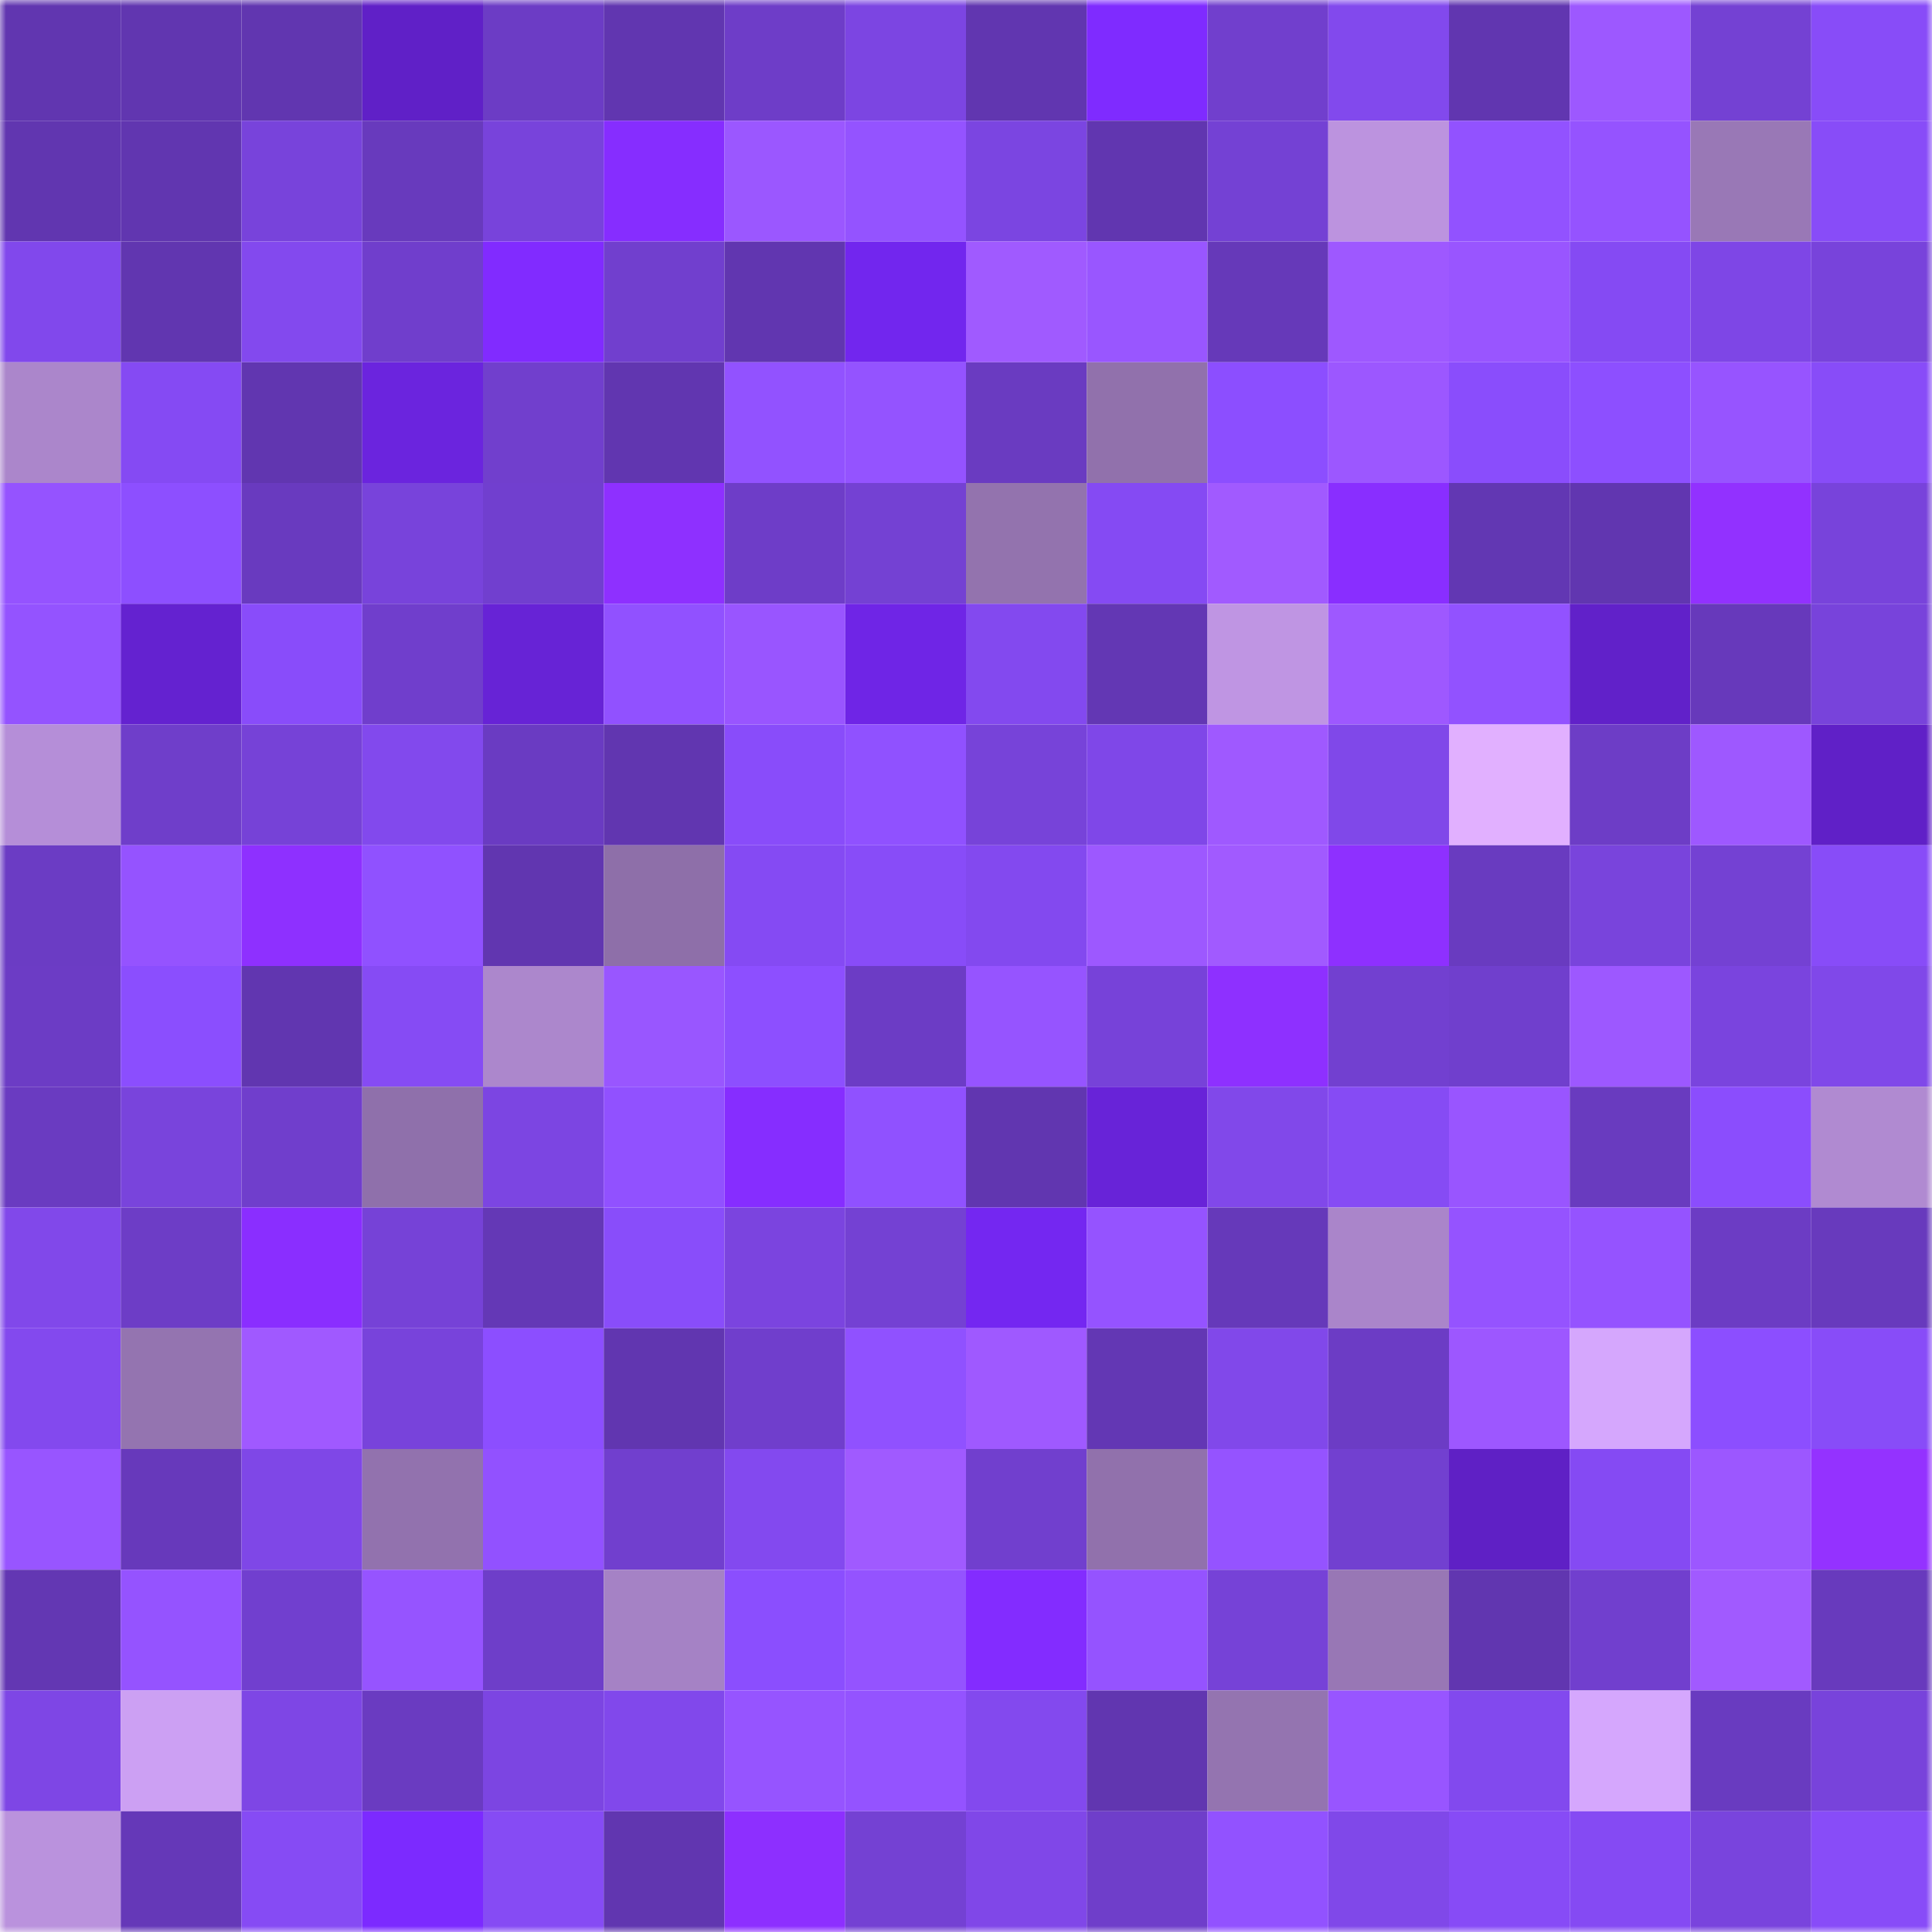 <svg viewBox="0 0 160 160" fill="none" role="img" xmlns="http://www.w3.org/2000/svg" width="240" height="240" name="linea%2Carigins.linea.eth"><mask id="1678521078" mask-type="alpha" maskUnits="userSpaceOnUse" x="0" y="0" width="160" height="160"><rect width="160" height="160" fill="#FFFFFF"></rect></mask><g mask="url(#1678521078)"><rect x="0" y="0" width="10" height="10" fill="#6136b0"></rect><rect x="10" y="0" width="10" height="10" fill="#6136b0"></rect><rect x="20" y="0" width="10" height="10" fill="#6136b0"></rect><rect x="30" y="0" width="10" height="10" fill="#6020c7"></rect><rect x="40" y="0" width="10" height="10" fill="#6c3cc5"></rect><rect x="50" y="0" width="10" height="10" fill="#6136b0"></rect><rect x="60" y="0" width="10" height="10" fill="#6e3dc8"></rect><rect x="70" y="0" width="10" height="10" fill="#7c45e2"></rect><rect x="80" y="0" width="10" height="10" fill="#6136b0"></rect><rect x="90" y="0" width="10" height="10" fill="#7f2bff"></rect><rect x="100" y="0" width="10" height="10" fill="#713fcd"></rect><rect x="110" y="0" width="10" height="10" fill="#8249ed"></rect><rect x="120" y="0" width="10" height="10" fill="#6136b0"></rect><rect x="130" y="0" width="10" height="10" fill="#9d58ff"></rect><rect x="140" y="0" width="10" height="10" fill="#7441d3"></rect><rect x="150" y="0" width="10" height="10" fill="#884cf8"></rect><rect x="0" y="10" width="10" height="10" fill="#6136b0"></rect><rect x="10" y="10" width="10" height="10" fill="#6136b0"></rect><rect x="20" y="10" width="10" height="10" fill="#7843db"></rect><rect x="30" y="10" width="10" height="10" fill="#683abd"></rect><rect x="40" y="10" width="10" height="10" fill="#7843db"></rect><rect x="50" y="10" width="10" height="10" fill="#862dff"></rect><rect x="60" y="10" width="10" height="10" fill="#9b57ff"></rect><rect x="70" y="10" width="10" height="10" fill="#9453ff"></rect><rect x="80" y="10" width="10" height="10" fill="#7b45e1"></rect><rect x="90" y="10" width="10" height="10" fill="#6136b0"></rect><rect x="100" y="10" width="10" height="10" fill="#7441d4"></rect><rect x="110" y="10" width="10" height="10" fill="#bc93df"></rect><rect x="120" y="10" width="10" height="10" fill="#9252ff"></rect><rect x="130" y="10" width="10" height="10" fill="#9553ff"></rect><rect x="140" y="10" width="10" height="10" fill="#9978b6"></rect><rect x="150" y="10" width="10" height="10" fill="#884cf8"></rect><rect x="0" y="20" width="10" height="10" fill="#8148ec"></rect><rect x="10" y="20" width="10" height="10" fill="#6136b0"></rect><rect x="20" y="20" width="10" height="10" fill="#8349ee"></rect><rect x="30" y="20" width="10" height="10" fill="#703ecc"></rect><rect x="40" y="20" width="10" height="10" fill="#812bff"></rect><rect x="50" y="20" width="10" height="10" fill="#713fce"></rect><rect x="60" y="20" width="10" height="10" fill="#6136b0"></rect><rect x="70" y="20" width="10" height="10" fill="#7226ee"></rect><rect x="80" y="20" width="10" height="10" fill="#a05aff"></rect><rect x="90" y="20" width="10" height="10" fill="#9956ff"></rect><rect x="100" y="20" width="10" height="10" fill="#6639b9"></rect><rect x="110" y="20" width="10" height="10" fill="#9e58ff"></rect><rect x="120" y="20" width="10" height="10" fill="#9955ff"></rect><rect x="130" y="20" width="10" height="10" fill="#854af3"></rect><rect x="140" y="20" width="10" height="10" fill="#7e46e6"></rect><rect x="150" y="20" width="10" height="10" fill="#7843db"></rect><rect x="0" y="30" width="10" height="10" fill="#ab86cb"></rect><rect x="10" y="30" width="10" height="10" fill="#854af3"></rect><rect x="20" y="30" width="10" height="10" fill="#6136b0"></rect><rect x="30" y="30" width="10" height="10" fill="#6b24de"></rect><rect x="40" y="30" width="10" height="10" fill="#713fcd"></rect><rect x="50" y="30" width="10" height="10" fill="#6136b0"></rect><rect x="60" y="30" width="10" height="10" fill="#9252ff"></rect><rect x="70" y="30" width="10" height="10" fill="#9453ff"></rect><rect x="80" y="30" width="10" height="10" fill="#6a3bc1"></rect><rect x="90" y="30" width="10" height="10" fill="#9171ac"></rect><rect x="100" y="30" width="10" height="10" fill="#8c4eff"></rect><rect x="110" y="30" width="10" height="10" fill="#9c57ff"></rect><rect x="120" y="30" width="10" height="10" fill="#8a4dfc"></rect><rect x="130" y="30" width="10" height="10" fill="#8d4fff"></rect><rect x="140" y="30" width="10" height="10" fill="#9754ff"></rect><rect x="150" y="30" width="10" height="10" fill="#884cf8"></rect><rect x="0" y="40" width="10" height="10" fill="#9553ff"></rect><rect x="10" y="40" width="10" height="10" fill="#8d4fff"></rect><rect x="20" y="40" width="10" height="10" fill="#693abf"></rect><rect x="30" y="40" width="10" height="10" fill="#7843db"></rect><rect x="40" y="40" width="10" height="10" fill="#713fcf"></rect><rect x="50" y="40" width="10" height="10" fill="#8e30ff"></rect><rect x="60" y="40" width="10" height="10" fill="#6e3dc8"></rect><rect x="70" y="40" width="10" height="10" fill="#7441d3"></rect><rect x="80" y="40" width="10" height="10" fill="#9373ae"></rect><rect x="90" y="40" width="10" height="10" fill="#854af3"></rect><rect x="100" y="40" width="10" height="10" fill="#a15aff"></rect><rect x="110" y="40" width="10" height="10" fill="#892eff"></rect><rect x="120" y="40" width="10" height="10" fill="#6237b3"></rect><rect x="130" y="40" width="10" height="10" fill="#6136b0"></rect><rect x="140" y="40" width="10" height="10" fill="#9231ff"></rect><rect x="150" y="40" width="10" height="10" fill="#7843db"></rect><rect x="0" y="50" width="10" height="10" fill="#9453ff"></rect><rect x="10" y="50" width="10" height="10" fill="#6422d0"></rect><rect x="20" y="50" width="10" height="10" fill="#894cfa"></rect><rect x="30" y="50" width="10" height="10" fill="#703ecc"></rect><rect x="40" y="50" width="10" height="10" fill="#6723d6"></rect><rect x="50" y="50" width="10" height="10" fill="#9151ff"></rect><rect x="60" y="50" width="10" height="10" fill="#9955ff"></rect><rect x="70" y="50" width="10" height="10" fill="#6f25e6"></rect><rect x="80" y="50" width="10" height="10" fill="#8349ef"></rect><rect x="90" y="50" width="10" height="10" fill="#6337b4"></rect><rect x="100" y="50" width="10" height="10" fill="#bf95e3"></rect><rect x="110" y="50" width="10" height="10" fill="#9e58ff"></rect><rect x="120" y="50" width="10" height="10" fill="#9252ff"></rect><rect x="130" y="50" width="10" height="10" fill="#6121c9"></rect><rect x="140" y="50" width="10" height="10" fill="#6739bb"></rect><rect x="150" y="50" width="10" height="10" fill="#7843db"></rect><rect x="0" y="60" width="10" height="10" fill="#b58ed8"></rect><rect x="10" y="60" width="10" height="10" fill="#6f3eca"></rect><rect x="20" y="60" width="10" height="10" fill="#7642d7"></rect><rect x="30" y="60" width="10" height="10" fill="#8249ed"></rect><rect x="40" y="60" width="10" height="10" fill="#6a3bc2"></rect><rect x="50" y="60" width="10" height="10" fill="#6136b0"></rect><rect x="60" y="60" width="10" height="10" fill="#894cfa"></rect><rect x="70" y="60" width="10" height="10" fill="#9051ff"></rect><rect x="80" y="60" width="10" height="10" fill="#7743d9"></rect><rect x="90" y="60" width="10" height="10" fill="#7f47e8"></rect><rect x="100" y="60" width="10" height="10" fill="#9f59ff"></rect><rect x="110" y="60" width="10" height="10" fill="#8048e9"></rect><rect x="120" y="60" width="10" height="10" fill="#e1b0ff"></rect><rect x="130" y="60" width="10" height="10" fill="#6d3dc6"></rect><rect x="140" y="60" width="10" height="10" fill="#9e58ff"></rect><rect x="150" y="60" width="10" height="10" fill="#6020c7"></rect><rect x="0" y="70" width="10" height="10" fill="#6b3cc4"></rect><rect x="10" y="70" width="10" height="10" fill="#9553ff"></rect><rect x="20" y="70" width="10" height="10" fill="#8e30ff"></rect><rect x="30" y="70" width="10" height="10" fill="#9051ff"></rect><rect x="40" y="70" width="10" height="10" fill="#6136b0"></rect><rect x="50" y="70" width="10" height="10" fill="#8e6fa9"></rect><rect x="60" y="70" width="10" height="10" fill="#854af3"></rect><rect x="70" y="70" width="10" height="10" fill="#884cf8"></rect><rect x="80" y="70" width="10" height="10" fill="#8349ef"></rect><rect x="90" y="70" width="10" height="10" fill="#9d58ff"></rect><rect x="100" y="70" width="10" height="10" fill="#a15aff"></rect><rect x="110" y="70" width="10" height="10" fill="#8e30ff"></rect><rect x="120" y="70" width="10" height="10" fill="#693bc0"></rect><rect x="130" y="70" width="10" height="10" fill="#7944dc"></rect><rect x="140" y="70" width="10" height="10" fill="#7441d3"></rect><rect x="150" y="70" width="10" height="10" fill="#884cf8"></rect><rect x="0" y="80" width="10" height="10" fill="#6c3cc5"></rect><rect x="10" y="80" width="10" height="10" fill="#8b4efe"></rect><rect x="20" y="80" width="10" height="10" fill="#6136b0"></rect><rect x="30" y="80" width="10" height="10" fill="#864bf4"></rect><rect x="40" y="80" width="10" height="10" fill="#ac87cc"></rect><rect x="50" y="80" width="10" height="10" fill="#9956ff"></rect><rect x="60" y="80" width="10" height="10" fill="#8d4fff"></rect><rect x="70" y="80" width="10" height="10" fill="#6c3cc5"></rect><rect x="80" y="80" width="10" height="10" fill="#9654ff"></rect><rect x="90" y="80" width="10" height="10" fill="#7742d9"></rect><rect x="100" y="80" width="10" height="10" fill="#8e30ff"></rect><rect x="110" y="80" width="10" height="10" fill="#7240d0"></rect><rect x="120" y="80" width="10" height="10" fill="#703fcd"></rect><rect x="130" y="80" width="10" height="10" fill="#9d58ff"></rect><rect x="140" y="80" width="10" height="10" fill="#7a44de"></rect><rect x="150" y="80" width="10" height="10" fill="#8048e9"></rect><rect x="0" y="90" width="10" height="10" fill="#6a3bc1"></rect><rect x="10" y="90" width="10" height="10" fill="#7944dc"></rect><rect x="20" y="90" width="10" height="10" fill="#703ecc"></rect><rect x="30" y="90" width="10" height="10" fill="#8f70ab"></rect><rect x="40" y="90" width="10" height="10" fill="#7c45e2"></rect><rect x="50" y="90" width="10" height="10" fill="#9151ff"></rect><rect x="60" y="90" width="10" height="10" fill="#862dff"></rect><rect x="70" y="90" width="10" height="10" fill="#9051ff"></rect><rect x="80" y="90" width="10" height="10" fill="#6136b0"></rect><rect x="90" y="90" width="10" height="10" fill="#6823d8"></rect><rect x="100" y="90" width="10" height="10" fill="#8148ea"></rect><rect x="110" y="90" width="10" height="10" fill="#864bf4"></rect><rect x="120" y="90" width="10" height="10" fill="#9955ff"></rect><rect x="130" y="90" width="10" height="10" fill="#693bbf"></rect><rect x="140" y="90" width="10" height="10" fill="#8b4dfd"></rect><rect x="150" y="90" width="10" height="10" fill="#b08ad1"></rect><rect x="0" y="100" width="10" height="10" fill="#8148ea"></rect><rect x="10" y="100" width="10" height="10" fill="#6d3dc6"></rect><rect x="20" y="100" width="10" height="10" fill="#8a2eff"></rect><rect x="30" y="100" width="10" height="10" fill="#7642d7"></rect><rect x="40" y="100" width="10" height="10" fill="#6438b6"></rect><rect x="50" y="100" width="10" height="10" fill="#894dfa"></rect><rect x="60" y="100" width="10" height="10" fill="#7b44df"></rect><rect x="70" y="100" width="10" height="10" fill="#7441d3"></rect><rect x="80" y="100" width="10" height="10" fill="#7427f1"></rect><rect x="90" y="100" width="10" height="10" fill="#9553ff"></rect><rect x="100" y="100" width="10" height="10" fill="#6639ba"></rect><rect x="110" y="100" width="10" height="10" fill="#aa85ca"></rect><rect x="120" y="100" width="10" height="10" fill="#9553ff"></rect><rect x="130" y="100" width="10" height="10" fill="#9553ff"></rect><rect x="140" y="100" width="10" height="10" fill="#6c3cc4"></rect><rect x="150" y="100" width="10" height="10" fill="#683abd"></rect><rect x="0" y="110" width="10" height="10" fill="#8349ee"></rect><rect x="10" y="110" width="10" height="10" fill="#9474b0"></rect><rect x="20" y="110" width="10" height="10" fill="#a059ff"></rect><rect x="30" y="110" width="10" height="10" fill="#7843db"></rect><rect x="40" y="110" width="10" height="10" fill="#8c4eff"></rect><rect x="50" y="110" width="10" height="10" fill="#6136b0"></rect><rect x="60" y="110" width="10" height="10" fill="#703ecc"></rect><rect x="70" y="110" width="10" height="10" fill="#9051ff"></rect><rect x="80" y="110" width="10" height="10" fill="#9f59ff"></rect><rect x="90" y="110" width="10" height="10" fill="#6337b4"></rect><rect x="100" y="110" width="10" height="10" fill="#8148ea"></rect><rect x="110" y="110" width="10" height="10" fill="#6c3cc5"></rect><rect x="120" y="110" width="10" height="10" fill="#9d57ff"></rect><rect x="130" y="110" width="10" height="10" fill="#d5a7fd"></rect><rect x="140" y="110" width="10" height="10" fill="#8c4eff"></rect><rect x="150" y="110" width="10" height="10" fill="#884cf8"></rect><rect x="0" y="120" width="10" height="10" fill="#9855ff"></rect><rect x="10" y="120" width="10" height="10" fill="#6739bb"></rect><rect x="20" y="120" width="10" height="10" fill="#7f47e7"></rect><rect x="30" y="120" width="10" height="10" fill="#9272ae"></rect><rect x="40" y="120" width="10" height="10" fill="#9251ff"></rect><rect x="50" y="120" width="10" height="10" fill="#713fce"></rect><rect x="60" y="120" width="10" height="10" fill="#8349ef"></rect><rect x="70" y="120" width="10" height="10" fill="#a05aff"></rect><rect x="80" y="120" width="10" height="10" fill="#713fce"></rect><rect x="90" y="120" width="10" height="10" fill="#9171ac"></rect><rect x="100" y="120" width="10" height="10" fill="#9553ff"></rect><rect x="110" y="120" width="10" height="10" fill="#7240d0"></rect><rect x="120" y="120" width="10" height="10" fill="#5f20c5"></rect><rect x="130" y="120" width="10" height="10" fill="#854af3"></rect><rect x="140" y="120" width="10" height="10" fill="#9c57ff"></rect><rect x="150" y="120" width="10" height="10" fill="#9432ff"></rect><rect x="0" y="130" width="10" height="10" fill="#6337b3"></rect><rect x="10" y="130" width="10" height="10" fill="#9553ff"></rect><rect x="20" y="130" width="10" height="10" fill="#713fcf"></rect><rect x="30" y="130" width="10" height="10" fill="#9654ff"></rect><rect x="40" y="130" width="10" height="10" fill="#6e3ec9"></rect><rect x="50" y="130" width="10" height="10" fill="#a582c5"></rect><rect x="60" y="130" width="10" height="10" fill="#8b4efe"></rect><rect x="70" y="130" width="10" height="10" fill="#9453ff"></rect><rect x="80" y="130" width="10" height="10" fill="#832cff"></rect><rect x="90" y="130" width="10" height="10" fill="#9553ff"></rect><rect x="100" y="130" width="10" height="10" fill="#7642d7"></rect><rect x="110" y="130" width="10" height="10" fill="#9877b5"></rect><rect x="120" y="130" width="10" height="10" fill="#6136b0"></rect><rect x="130" y="130" width="10" height="10" fill="#713fce"></rect><rect x="140" y="130" width="10" height="10" fill="#a15aff"></rect><rect x="150" y="130" width="10" height="10" fill="#683abd"></rect><rect x="0" y="140" width="10" height="10" fill="#7e46e5"></rect><rect x="10" y="140" width="10" height="10" fill="#cca0f3"></rect><rect x="20" y="140" width="10" height="10" fill="#7e46e5"></rect><rect x="30" y="140" width="10" height="10" fill="#6a3bc1"></rect><rect x="40" y="140" width="10" height="10" fill="#7c45e2"></rect><rect x="50" y="140" width="10" height="10" fill="#8148eb"></rect><rect x="60" y="140" width="10" height="10" fill="#9654ff"></rect><rect x="70" y="140" width="10" height="10" fill="#9453ff"></rect><rect x="80" y="140" width="10" height="10" fill="#8349ee"></rect><rect x="90" y="140" width="10" height="10" fill="#6136b0"></rect><rect x="100" y="140" width="10" height="10" fill="#9474b0"></rect><rect x="110" y="140" width="10" height="10" fill="#9855ff"></rect><rect x="120" y="140" width="10" height="10" fill="#8249ee"></rect><rect x="130" y="140" width="10" height="10" fill="#d5a7fd"></rect><rect x="140" y="140" width="10" height="10" fill="#693bc0"></rect><rect x="150" y="140" width="10" height="10" fill="#7843db"></rect><rect x="0" y="150" width="10" height="10" fill="#ba92dd"></rect><rect x="10" y="150" width="10" height="10" fill="#6538b8"></rect><rect x="20" y="150" width="10" height="10" fill="#864bf4"></rect><rect x="30" y="150" width="10" height="10" fill="#7c2aff"></rect><rect x="40" y="150" width="10" height="10" fill="#864bf4"></rect><rect x="50" y="150" width="10" height="10" fill="#6136b0"></rect><rect x="60" y="150" width="10" height="10" fill="#8d2fff"></rect><rect x="70" y="150" width="10" height="10" fill="#7441d3"></rect><rect x="80" y="150" width="10" height="10" fill="#8047e8"></rect><rect x="90" y="150" width="10" height="10" fill="#6f3eca"></rect><rect x="100" y="150" width="10" height="10" fill="#9252ff"></rect><rect x="110" y="150" width="10" height="10" fill="#8048e9"></rect><rect x="120" y="150" width="10" height="10" fill="#874bf6"></rect><rect x="130" y="150" width="10" height="10" fill="#854af3"></rect><rect x="140" y="150" width="10" height="10" fill="#7944dd"></rect><rect x="150" y="150" width="10" height="10" fill="#884cf8"></rect></g></svg>